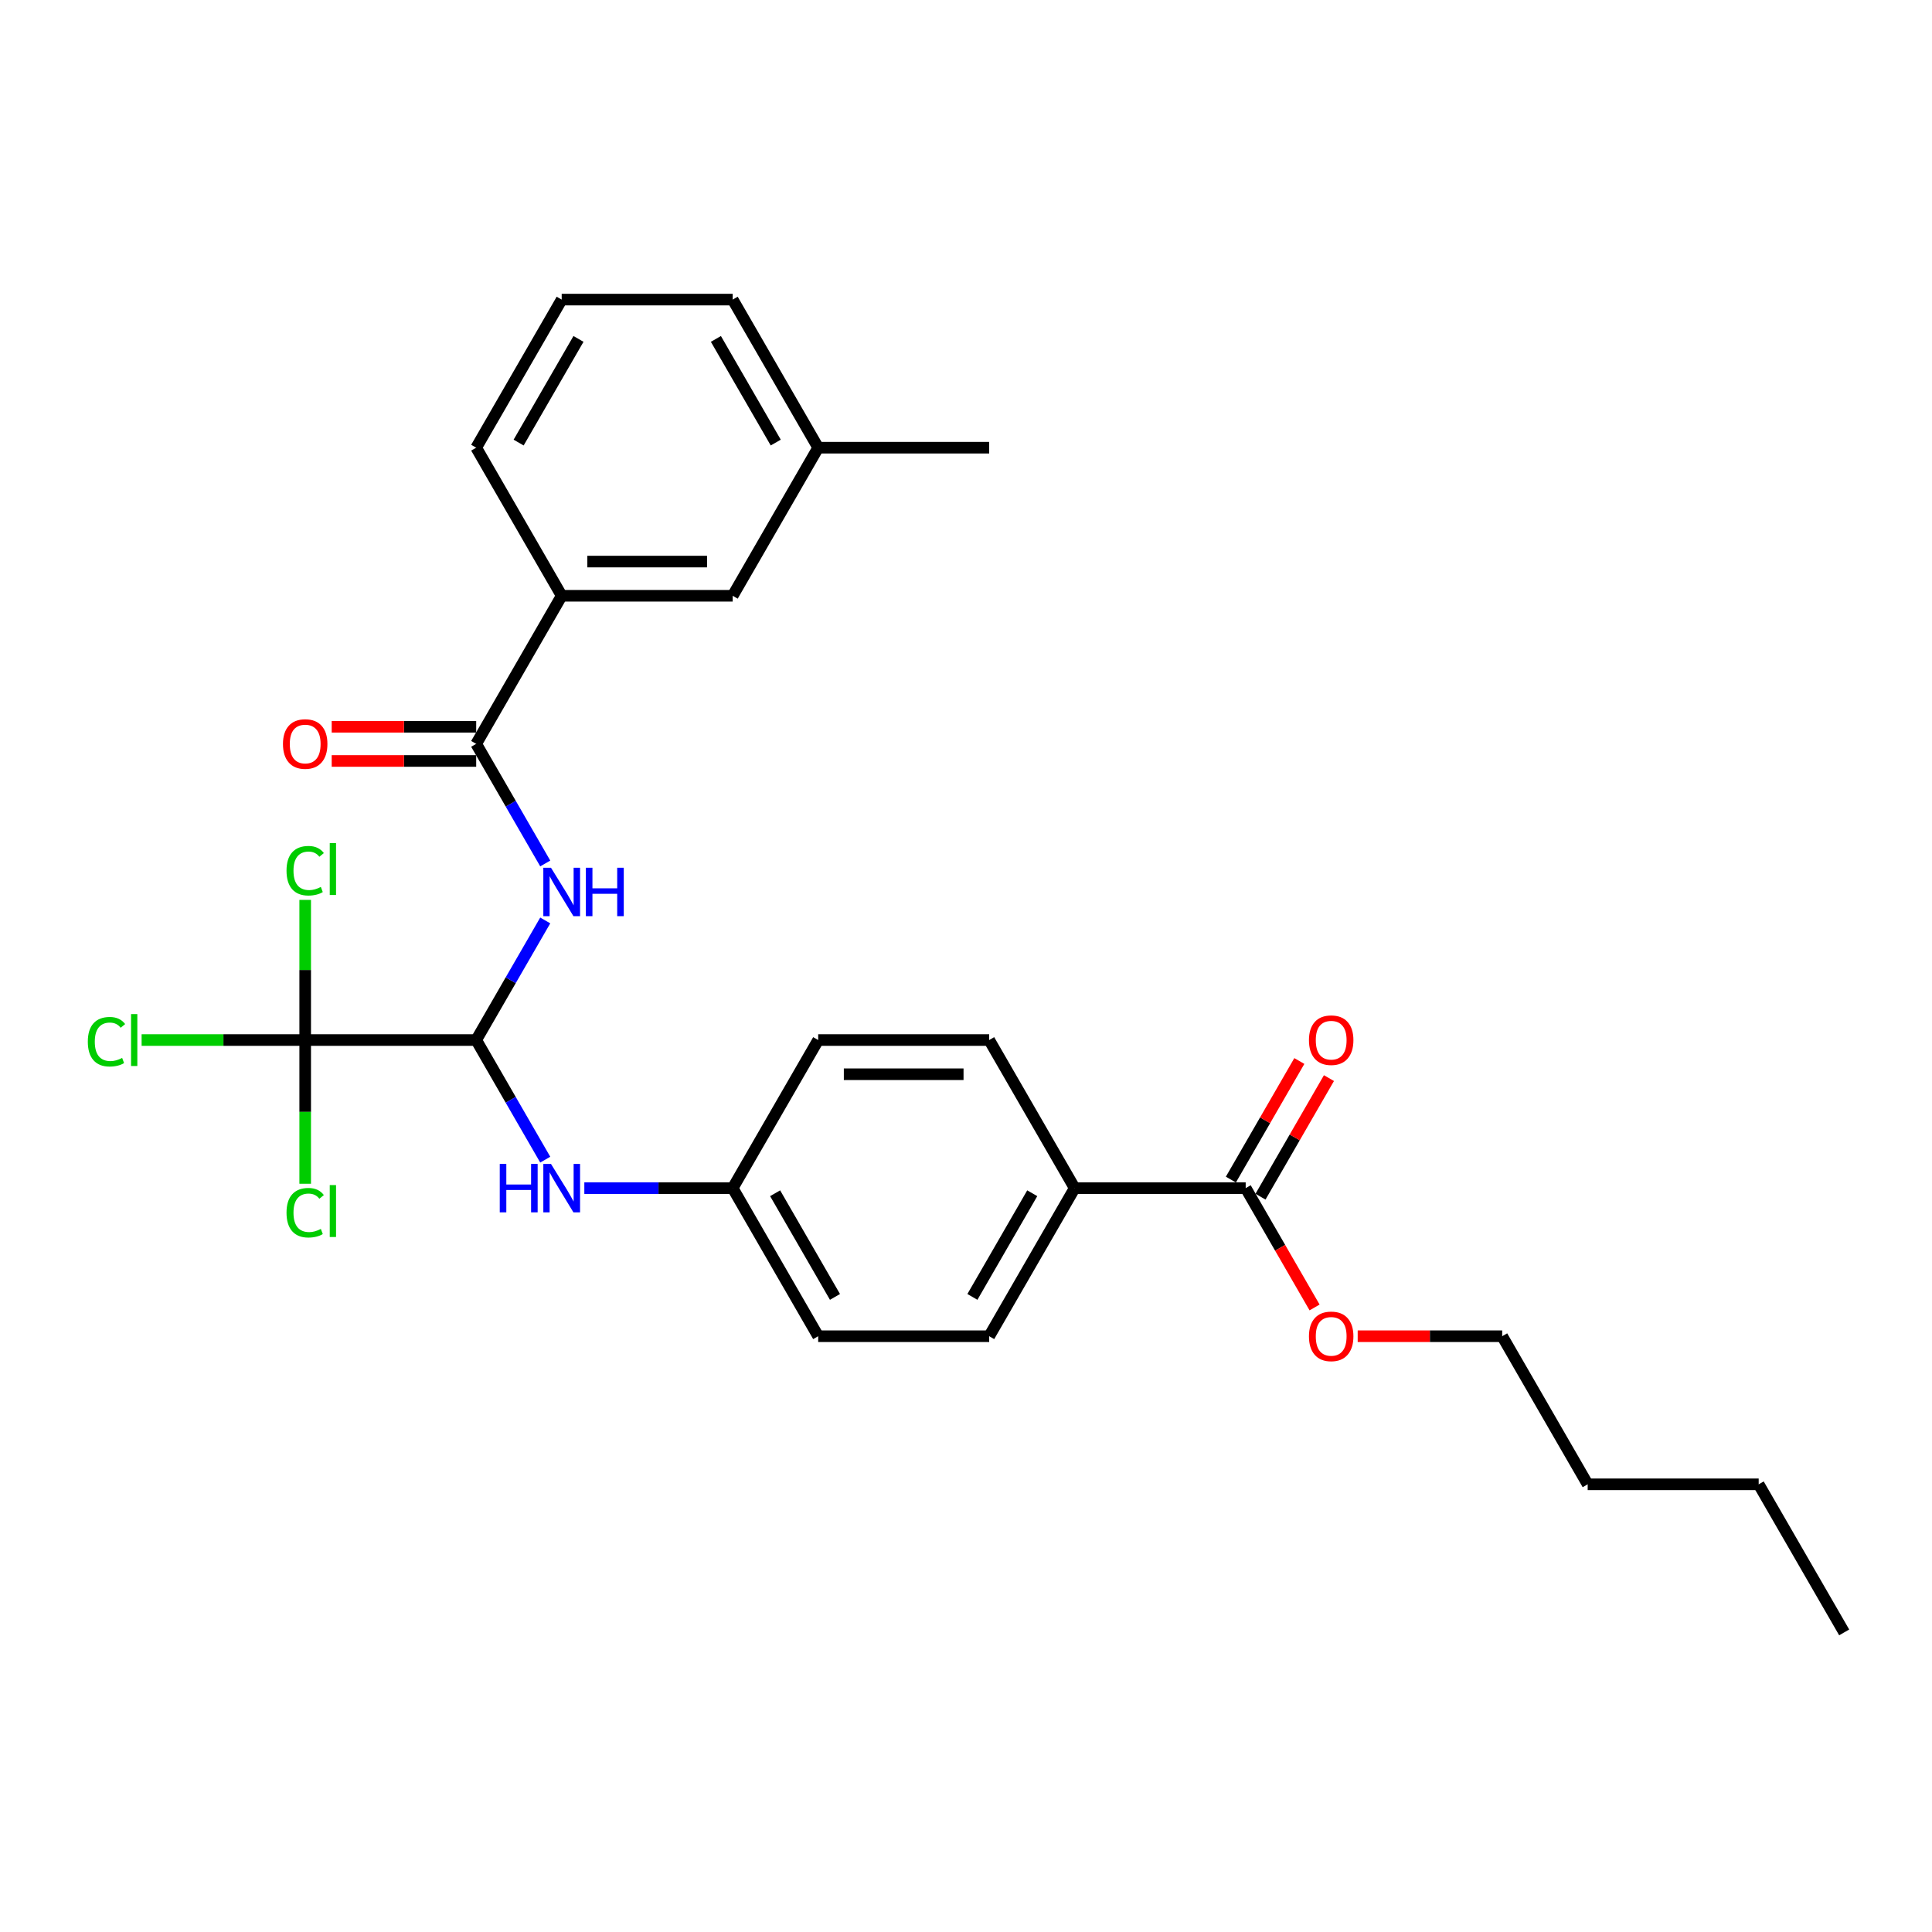 <?xml version='1.0' encoding='iso-8859-1'?>
<svg version='1.1' baseProfile='full'
              xmlns='http://www.w3.org/2000/svg'
                      xmlns:rdkit='http://www.rdkit.org/xml'
                      xmlns:xlink='http://www.w3.org/1999/xlink'
                  xml:space='preserve'
width='1000px' height='1000px' viewBox='0 0 1000 1000'>
<!-- END OF HEADER -->
<rect style='opacity:1.0;fill:#FFFFFF;stroke:none' width='1000' height='1000' x='0' y='0'> </rect>
<path class='bond-0' d='M 246.476,538.325 L 264.346,507.373' style='fill:none;fill-rule:evenodd;stroke:#000000;stroke-width:6px;stroke-linecap:butt;stroke-linejoin:miter;stroke-opacity:1' />
<path class='bond-0' d='M 264.346,507.373 L 282.217,476.42' style='fill:none;fill-rule:evenodd;stroke:#0000FF;stroke-width:6px;stroke-linecap:butt;stroke-linejoin:miter;stroke-opacity:1' />
<path class='bond-1' d='M 246.476,538.325 L 157.967,538.325' style='fill:none;fill-rule:evenodd;stroke:#000000;stroke-width:6px;stroke-linecap:butt;stroke-linejoin:miter;stroke-opacity:1' />
<path class='bond-3' d='M 246.476,538.325 L 264.346,569.278' style='fill:none;fill-rule:evenodd;stroke:#000000;stroke-width:6px;stroke-linecap:butt;stroke-linejoin:miter;stroke-opacity:1' />
<path class='bond-3' d='M 264.346,569.278 L 282.217,600.231' style='fill:none;fill-rule:evenodd;stroke:#0000FF;stroke-width:6px;stroke-linecap:butt;stroke-linejoin:miter;stroke-opacity:1' />
<path class='bond-2' d='M 282.217,446.929 L 264.346,415.976' style='fill:none;fill-rule:evenodd;stroke:#0000FF;stroke-width:6px;stroke-linecap:butt;stroke-linejoin:miter;stroke-opacity:1' />
<path class='bond-2' d='M 264.346,415.976 L 246.476,385.024' style='fill:none;fill-rule:evenodd;stroke:#000000;stroke-width:6px;stroke-linecap:butt;stroke-linejoin:miter;stroke-opacity:1' />
<path class='bond-10' d='M 157.967,538.325 L 115.633,538.325' style='fill:none;fill-rule:evenodd;stroke:#000000;stroke-width:6px;stroke-linecap:butt;stroke-linejoin:miter;stroke-opacity:1' />
<path class='bond-10' d='M 115.633,538.325 L 73.299,538.325' style='fill:none;fill-rule:evenodd;stroke:#00CC00;stroke-width:6px;stroke-linecap:butt;stroke-linejoin:miter;stroke-opacity:1' />
<path class='bond-11' d='M 157.967,538.325 L 157.967,502.055' style='fill:none;fill-rule:evenodd;stroke:#000000;stroke-width:6px;stroke-linecap:butt;stroke-linejoin:miter;stroke-opacity:1' />
<path class='bond-11' d='M 157.967,502.055 L 157.967,465.784' style='fill:none;fill-rule:evenodd;stroke:#00CC00;stroke-width:6px;stroke-linecap:butt;stroke-linejoin:miter;stroke-opacity:1' />
<path class='bond-12' d='M 157.967,538.325 L 157.967,575.517' style='fill:none;fill-rule:evenodd;stroke:#000000;stroke-width:6px;stroke-linecap:butt;stroke-linejoin:miter;stroke-opacity:1' />
<path class='bond-12' d='M 157.967,575.517 L 157.967,612.708' style='fill:none;fill-rule:evenodd;stroke:#00CC00;stroke-width:6px;stroke-linecap:butt;stroke-linejoin:miter;stroke-opacity:1' />
<path class='bond-5' d='M 246.476,385.024 L 290.73,308.373' style='fill:none;fill-rule:evenodd;stroke:#000000;stroke-width:6px;stroke-linecap:butt;stroke-linejoin:miter;stroke-opacity:1' />
<path class='bond-7' d='M 246.476,376.173 L 209.081,376.173' style='fill:none;fill-rule:evenodd;stroke:#000000;stroke-width:6px;stroke-linecap:butt;stroke-linejoin:miter;stroke-opacity:1' />
<path class='bond-7' d='M 209.081,376.173 L 171.686,376.173' style='fill:none;fill-rule:evenodd;stroke:#FF0000;stroke-width:6px;stroke-linecap:butt;stroke-linejoin:miter;stroke-opacity:1' />
<path class='bond-7' d='M 246.476,393.875 L 209.081,393.875' style='fill:none;fill-rule:evenodd;stroke:#000000;stroke-width:6px;stroke-linecap:butt;stroke-linejoin:miter;stroke-opacity:1' />
<path class='bond-7' d='M 209.081,393.875 L 171.686,393.875' style='fill:none;fill-rule:evenodd;stroke:#FF0000;stroke-width:6px;stroke-linecap:butt;stroke-linejoin:miter;stroke-opacity:1' />
<path class='bond-13' d='M 302.449,614.976 L 340.844,614.976' style='fill:none;fill-rule:evenodd;stroke:#0000FF;stroke-width:6px;stroke-linecap:butt;stroke-linejoin:miter;stroke-opacity:1' />
<path class='bond-13' d='M 340.844,614.976 L 379.239,614.976' style='fill:none;fill-rule:evenodd;stroke:#000000;stroke-width:6px;stroke-linecap:butt;stroke-linejoin:miter;stroke-opacity:1' />
<path class='bond-4' d='M 644.765,614.976 L 556.256,614.976' style='fill:none;fill-rule:evenodd;stroke:#000000;stroke-width:6px;stroke-linecap:butt;stroke-linejoin:miter;stroke-opacity:1' />
<path class='bond-9' d='M 652.43,619.402 L 670.147,588.715' style='fill:none;fill-rule:evenodd;stroke:#000000;stroke-width:6px;stroke-linecap:butt;stroke-linejoin:miter;stroke-opacity:1' />
<path class='bond-9' d='M 670.147,588.715 L 687.864,558.027' style='fill:none;fill-rule:evenodd;stroke:#FF0000;stroke-width:6px;stroke-linecap:butt;stroke-linejoin:miter;stroke-opacity:1' />
<path class='bond-9' d='M 637.1,610.551 L 654.817,579.864' style='fill:none;fill-rule:evenodd;stroke:#000000;stroke-width:6px;stroke-linecap:butt;stroke-linejoin:miter;stroke-opacity:1' />
<path class='bond-9' d='M 654.817,579.864 L 672.534,549.177' style='fill:none;fill-rule:evenodd;stroke:#FF0000;stroke-width:6px;stroke-linecap:butt;stroke-linejoin:miter;stroke-opacity:1' />
<path class='bond-16' d='M 644.765,614.976 L 662.595,645.858' style='fill:none;fill-rule:evenodd;stroke:#000000;stroke-width:6px;stroke-linecap:butt;stroke-linejoin:miter;stroke-opacity:1' />
<path class='bond-16' d='M 662.595,645.858 L 680.424,676.74' style='fill:none;fill-rule:evenodd;stroke:#FF0000;stroke-width:6px;stroke-linecap:butt;stroke-linejoin:miter;stroke-opacity:1' />
<path class='bond-8' d='M 290.73,308.373 L 379.239,308.373' style='fill:none;fill-rule:evenodd;stroke:#000000;stroke-width:6px;stroke-linecap:butt;stroke-linejoin:miter;stroke-opacity:1' />
<path class='bond-8' d='M 304.006,290.671 L 365.962,290.671' style='fill:none;fill-rule:evenodd;stroke:#000000;stroke-width:6px;stroke-linecap:butt;stroke-linejoin:miter;stroke-opacity:1' />
<path class='bond-20' d='M 290.73,308.373 L 246.476,231.722' style='fill:none;fill-rule:evenodd;stroke:#000000;stroke-width:6px;stroke-linecap:butt;stroke-linejoin:miter;stroke-opacity:1' />
<path class='bond-6' d='M 556.256,614.976 L 512.002,691.627' style='fill:none;fill-rule:evenodd;stroke:#000000;stroke-width:6px;stroke-linecap:butt;stroke-linejoin:miter;stroke-opacity:1' />
<path class='bond-6' d='M 534.288,617.623 L 503.31,671.279' style='fill:none;fill-rule:evenodd;stroke:#000000;stroke-width:6px;stroke-linecap:butt;stroke-linejoin:miter;stroke-opacity:1' />
<path class='bond-28' d='M 556.256,614.976 L 512.002,538.325' style='fill:none;fill-rule:evenodd;stroke:#000000;stroke-width:6px;stroke-linecap:butt;stroke-linejoin:miter;stroke-opacity:1' />
<path class='bond-19' d='M 379.239,308.373 L 423.493,231.722' style='fill:none;fill-rule:evenodd;stroke:#000000;stroke-width:6px;stroke-linecap:butt;stroke-linejoin:miter;stroke-opacity:1' />
<path class='bond-17' d='M 379.239,614.976 L 423.493,538.325' style='fill:none;fill-rule:evenodd;stroke:#000000;stroke-width:6px;stroke-linecap:butt;stroke-linejoin:miter;stroke-opacity:1' />
<path class='bond-18' d='M 379.239,614.976 L 423.493,691.627' style='fill:none;fill-rule:evenodd;stroke:#000000;stroke-width:6px;stroke-linecap:butt;stroke-linejoin:miter;stroke-opacity:1' />
<path class='bond-18' d='M 401.207,617.623 L 432.185,671.279' style='fill:none;fill-rule:evenodd;stroke:#000000;stroke-width:6px;stroke-linecap:butt;stroke-linejoin:miter;stroke-opacity:1' />
<path class='bond-14' d='M 512.002,691.627 L 423.493,691.627' style='fill:none;fill-rule:evenodd;stroke:#000000;stroke-width:6px;stroke-linecap:butt;stroke-linejoin:miter;stroke-opacity:1' />
<path class='bond-15' d='M 512.002,538.325 L 423.493,538.325' style='fill:none;fill-rule:evenodd;stroke:#000000;stroke-width:6px;stroke-linecap:butt;stroke-linejoin:miter;stroke-opacity:1' />
<path class='bond-15' d='M 498.725,556.027 L 436.769,556.027' style='fill:none;fill-rule:evenodd;stroke:#000000;stroke-width:6px;stroke-linecap:butt;stroke-linejoin:miter;stroke-opacity:1' />
<path class='bond-23' d='M 702.738,691.627 L 740.133,691.627' style='fill:none;fill-rule:evenodd;stroke:#FF0000;stroke-width:6px;stroke-linecap:butt;stroke-linejoin:miter;stroke-opacity:1' />
<path class='bond-23' d='M 740.133,691.627 L 777.528,691.627' style='fill:none;fill-rule:evenodd;stroke:#000000;stroke-width:6px;stroke-linecap:butt;stroke-linejoin:miter;stroke-opacity:1' />
<path class='bond-24' d='M 423.493,231.722 L 512.002,231.722' style='fill:none;fill-rule:evenodd;stroke:#000000;stroke-width:6px;stroke-linecap:butt;stroke-linejoin:miter;stroke-opacity:1' />
<path class='bond-29' d='M 423.493,231.722 L 379.239,155.071' style='fill:none;fill-rule:evenodd;stroke:#000000;stroke-width:6px;stroke-linecap:butt;stroke-linejoin:miter;stroke-opacity:1' />
<path class='bond-29' d='M 401.525,229.075 L 370.547,175.42' style='fill:none;fill-rule:evenodd;stroke:#000000;stroke-width:6px;stroke-linecap:butt;stroke-linejoin:miter;stroke-opacity:1' />
<path class='bond-21' d='M 246.476,231.722 L 290.73,155.071' style='fill:none;fill-rule:evenodd;stroke:#000000;stroke-width:6px;stroke-linecap:butt;stroke-linejoin:miter;stroke-opacity:1' />
<path class='bond-21' d='M 268.444,229.075 L 299.422,175.42' style='fill:none;fill-rule:evenodd;stroke:#000000;stroke-width:6px;stroke-linecap:butt;stroke-linejoin:miter;stroke-opacity:1' />
<path class='bond-22' d='M 290.73,155.071 L 379.239,155.071' style='fill:none;fill-rule:evenodd;stroke:#000000;stroke-width:6px;stroke-linecap:butt;stroke-linejoin:miter;stroke-opacity:1' />
<path class='bond-25' d='M 777.528,691.627 L 821.782,768.278' style='fill:none;fill-rule:evenodd;stroke:#000000;stroke-width:6px;stroke-linecap:butt;stroke-linejoin:miter;stroke-opacity:1' />
<path class='bond-26' d='M 821.782,768.278 L 910.291,768.278' style='fill:none;fill-rule:evenodd;stroke:#000000;stroke-width:6px;stroke-linecap:butt;stroke-linejoin:miter;stroke-opacity:1' />
<path class='bond-27' d='M 910.291,768.278 L 954.545,844.929' style='fill:none;fill-rule:evenodd;stroke:#000000;stroke-width:6px;stroke-linecap:butt;stroke-linejoin:miter;stroke-opacity:1' />
<path  class='atom-1' d='M 285.189 449.142
L 293.403 462.418
Q 294.217 463.728, 295.527 466.1
Q 296.837 468.472, 296.908 468.614
L 296.908 449.142
L 300.236 449.142
L 300.236 474.207
L 296.802 474.207
L 287.986 459.692
Q 286.959 457.993, 285.862 456.045
Q 284.8 454.098, 284.481 453.496
L 284.481 474.207
L 281.224 474.207
L 281.224 449.142
L 285.189 449.142
' fill='#0000FF'/>
<path  class='atom-1' d='M 303.245 449.142
L 306.644 449.142
L 306.644 459.798
L 319.46 459.798
L 319.46 449.142
L 322.859 449.142
L 322.859 474.207
L 319.46 474.207
L 319.46 462.63
L 306.644 462.63
L 306.644 474.207
L 303.245 474.207
L 303.245 449.142
' fill='#0000FF'/>
<path  class='atom-4' d='M 258.672 602.443
L 262.071 602.443
L 262.071 613.1
L 274.887 613.1
L 274.887 602.443
L 278.286 602.443
L 278.286 627.509
L 274.887 627.509
L 274.887 615.932
L 262.071 615.932
L 262.071 627.509
L 258.672 627.509
L 258.672 602.443
' fill='#0000FF'/>
<path  class='atom-4' d='M 285.189 602.443
L 293.403 615.72
Q 294.217 617.03, 295.527 619.402
Q 296.837 621.774, 296.908 621.915
L 296.908 602.443
L 300.236 602.443
L 300.236 627.509
L 296.802 627.509
L 287.986 612.994
Q 286.959 611.294, 285.862 609.347
Q 284.8 607.4, 284.481 606.798
L 284.481 627.509
L 281.224 627.509
L 281.224 602.443
L 285.189 602.443
' fill='#0000FF'/>
<path  class='atom-8' d='M 146.461 385.095
Q 146.461 379.076, 149.435 375.713
Q 152.408 372.349, 157.967 372.349
Q 163.525 372.349, 166.499 375.713
Q 169.473 379.076, 169.473 385.095
Q 169.473 391.184, 166.464 394.654
Q 163.454 398.088, 157.967 398.088
Q 152.444 398.088, 149.435 394.654
Q 146.461 391.219, 146.461 385.095
M 157.967 395.255
Q 161.79 395.255, 163.844 392.706
Q 165.933 390.122, 165.933 385.095
Q 165.933 380.174, 163.844 377.695
Q 161.79 375.182, 157.967 375.182
Q 154.143 375.182, 152.054 377.66
Q 150.001 380.138, 150.001 385.095
Q 150.001 390.157, 152.054 392.706
Q 154.143 395.255, 157.967 395.255
' fill='#FF0000'/>
<path  class='atom-10' d='M 677.513 538.396
Q 677.513 532.378, 680.487 529.014
Q 683.461 525.651, 689.019 525.651
Q 694.578 525.651, 697.551 529.014
Q 700.525 532.378, 700.525 538.396
Q 700.525 544.486, 697.516 547.955
Q 694.507 551.389, 689.019 551.389
Q 683.496 551.389, 680.487 547.955
Q 677.513 544.521, 677.513 538.396
M 689.019 548.557
Q 692.843 548.557, 694.896 546.008
Q 696.985 543.424, 696.985 538.396
Q 696.985 533.475, 694.896 530.997
Q 692.843 528.483, 689.019 528.483
Q 685.196 528.483, 683.107 530.961
Q 681.053 533.44, 681.053 538.396
Q 681.053 543.459, 683.107 546.008
Q 685.196 548.557, 689.019 548.557
' fill='#FF0000'/>
<path  class='atom-11' d='M 45.455 539.193
Q 45.455 532.962, 48.358 529.705
Q 51.296 526.412, 56.855 526.412
Q 62.023 526.412, 64.785 530.059
L 62.448 531.97
Q 60.43 529.315, 56.855 529.315
Q 53.066 529.315, 51.048 531.864
Q 49.066 534.378, 49.066 539.193
Q 49.066 544.149, 51.119 546.698
Q 53.208 549.247, 57.244 549.247
Q 60.005 549.247, 63.227 547.583
L 64.218 550.239
Q 62.908 551.088, 60.926 551.584
Q 58.943 552.08, 56.748 552.08
Q 51.296 552.08, 48.358 548.752
Q 45.455 545.424, 45.455 539.193
' fill='#00CC00'/>
<path  class='atom-11' d='M 67.83 524.89
L 71.087 524.89
L 71.087 551.761
L 67.83 551.761
L 67.83 524.89
' fill='#00CC00'/>
<path  class='atom-12' d='M 148.302 450.684
Q 148.302 444.453, 151.205 441.196
Q 154.143 437.903, 159.702 437.903
Q 164.871 437.903, 167.632 441.55
L 165.295 443.462
Q 163.277 440.806, 159.702 440.806
Q 155.913 440.806, 153.895 443.356
Q 151.913 445.869, 151.913 450.684
Q 151.913 455.641, 153.966 458.19
Q 156.055 460.739, 160.091 460.739
Q 162.853 460.739, 166.074 459.075
L 167.066 461.73
Q 165.756 462.58, 163.773 463.075
Q 161.79 463.571, 159.595 463.571
Q 154.143 463.571, 151.205 460.243
Q 148.302 456.915, 148.302 450.684
' fill='#00CC00'/>
<path  class='atom-12' d='M 170.677 436.381
L 173.934 436.381
L 173.934 463.252
L 170.677 463.252
L 170.677 436.381
' fill='#00CC00'/>
<path  class='atom-13' d='M 148.302 627.702
Q 148.302 621.471, 151.205 618.213
Q 154.143 614.921, 159.702 614.921
Q 164.871 614.921, 167.632 618.567
L 165.295 620.479
Q 163.277 617.824, 159.702 617.824
Q 155.913 617.824, 153.895 620.373
Q 151.913 622.887, 151.913 627.702
Q 151.913 632.658, 153.966 635.207
Q 156.055 637.756, 160.091 637.756
Q 162.853 637.756, 166.074 636.092
L 167.066 638.747
Q 165.756 639.597, 163.773 640.093
Q 161.79 640.588, 159.595 640.588
Q 154.143 640.588, 151.205 637.26
Q 148.302 633.933, 148.302 627.702
' fill='#00CC00'/>
<path  class='atom-13' d='M 170.677 613.399
L 173.934 613.399
L 173.934 640.27
L 170.677 640.27
L 170.677 613.399
' fill='#00CC00'/>
<path  class='atom-17' d='M 677.513 691.698
Q 677.513 685.679, 680.487 682.316
Q 683.461 678.953, 689.019 678.953
Q 694.578 678.953, 697.551 682.316
Q 700.525 685.679, 700.525 691.698
Q 700.525 697.787, 697.516 701.257
Q 694.507 704.691, 689.019 704.691
Q 683.496 704.691, 680.487 701.257
Q 677.513 697.823, 677.513 691.698
M 689.019 701.859
Q 692.843 701.859, 694.896 699.31
Q 696.985 696.725, 696.985 691.698
Q 696.985 686.777, 694.896 684.299
Q 692.843 681.785, 689.019 681.785
Q 685.196 681.785, 683.107 684.263
Q 681.053 686.741, 681.053 691.698
Q 681.053 696.761, 683.107 699.31
Q 685.196 701.859, 689.019 701.859
' fill='#FF0000'/>
</svg>
